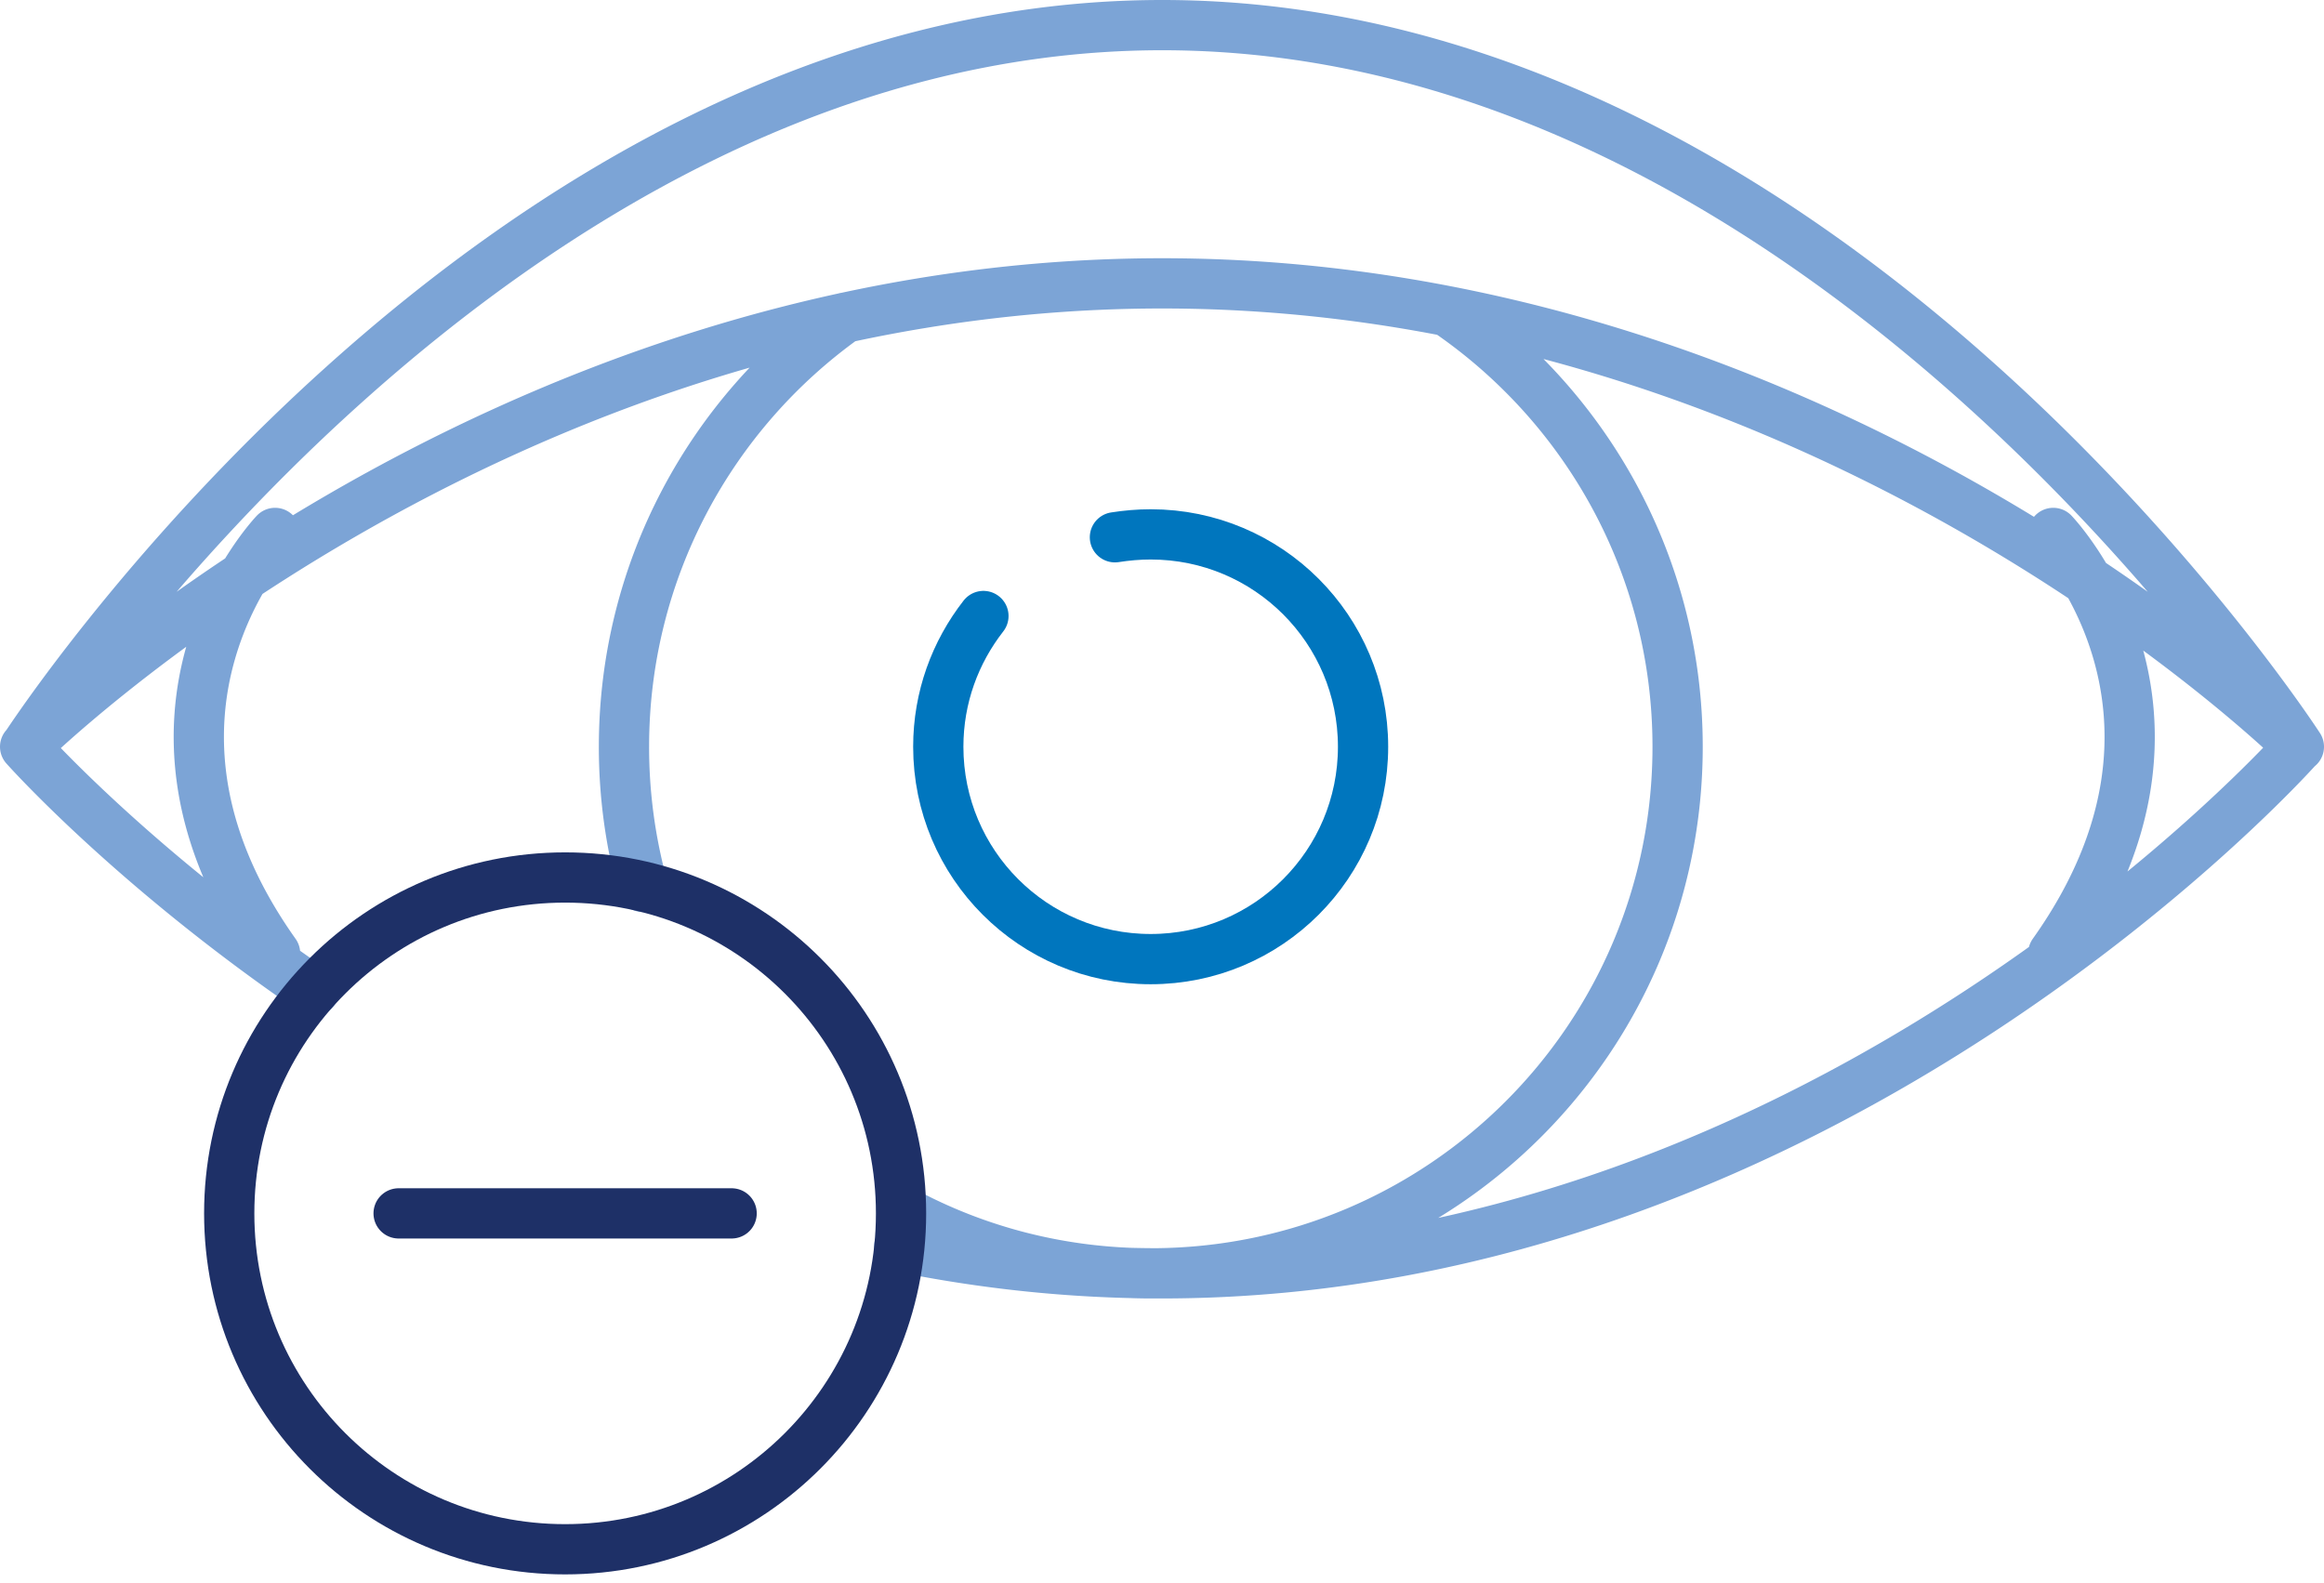 <svg width="185" height="126" viewBox="0 0 185 126" fill="none" xmlns="http://www.w3.org/2000/svg">
    <path d="M21.897 42.427s-13.658 14.232 0 33.468m141.551-33.468s13.686 14.232 0 33.468m19.523-16.447s-37.149 41.922-90.486 41.922c-7.303 0-14.29-.776-20.903-2.127M24.974 78.885C10.424 68.937 2 59.448 2 59.448m113.2-34.676c11.07 7.562 18.345 20.271 18.345 34.676 0 23.175-18.776 41.922-41.922 41.922-7.16 0-13.916-1.782-19.81-4.974M51.167 70.605a42.118 42.118 0 0 1-1.496-11.157c0-14.089 6.959-26.567 17.597-34.158M2.03 59.448S39.177 2 92.514 2C145.851 2 183 59.448 183 59.448s-37.149-36.89-90.486-36.89c-53.336 0-90.485 36.89-90.485 36.89z" stroke="#7CA4D6" stroke-width="4" stroke-linecap="round" stroke-linejoin="round"/>
    <path d="M31.731 96.597h26.51m13.486 0c0 14.75-11.962 26.74-26.74 26.74-14.78 0-26.74-11.961-26.74-26.74 0-14.779 11.96-26.74 26.74-26.74 14.778 0 26.74 11.961 26.74 26.74z" stroke="#1E3067" stroke-width="4" stroke-linecap="round" stroke-linejoin="round"/>
    <path d="M88.752 42.772c.92-.144 1.869-.23 2.846-.23 9.345 0 16.907 7.562 16.907 16.906 0 9.345-7.562 16.907-16.907 16.907-9.344 0-16.907-7.562-16.907-16.907 0-3.939 1.352-7.533 3.594-10.408" stroke="#0076BE" stroke-width="4" stroke-linecap="round" stroke-linejoin="round"/>
</svg>
